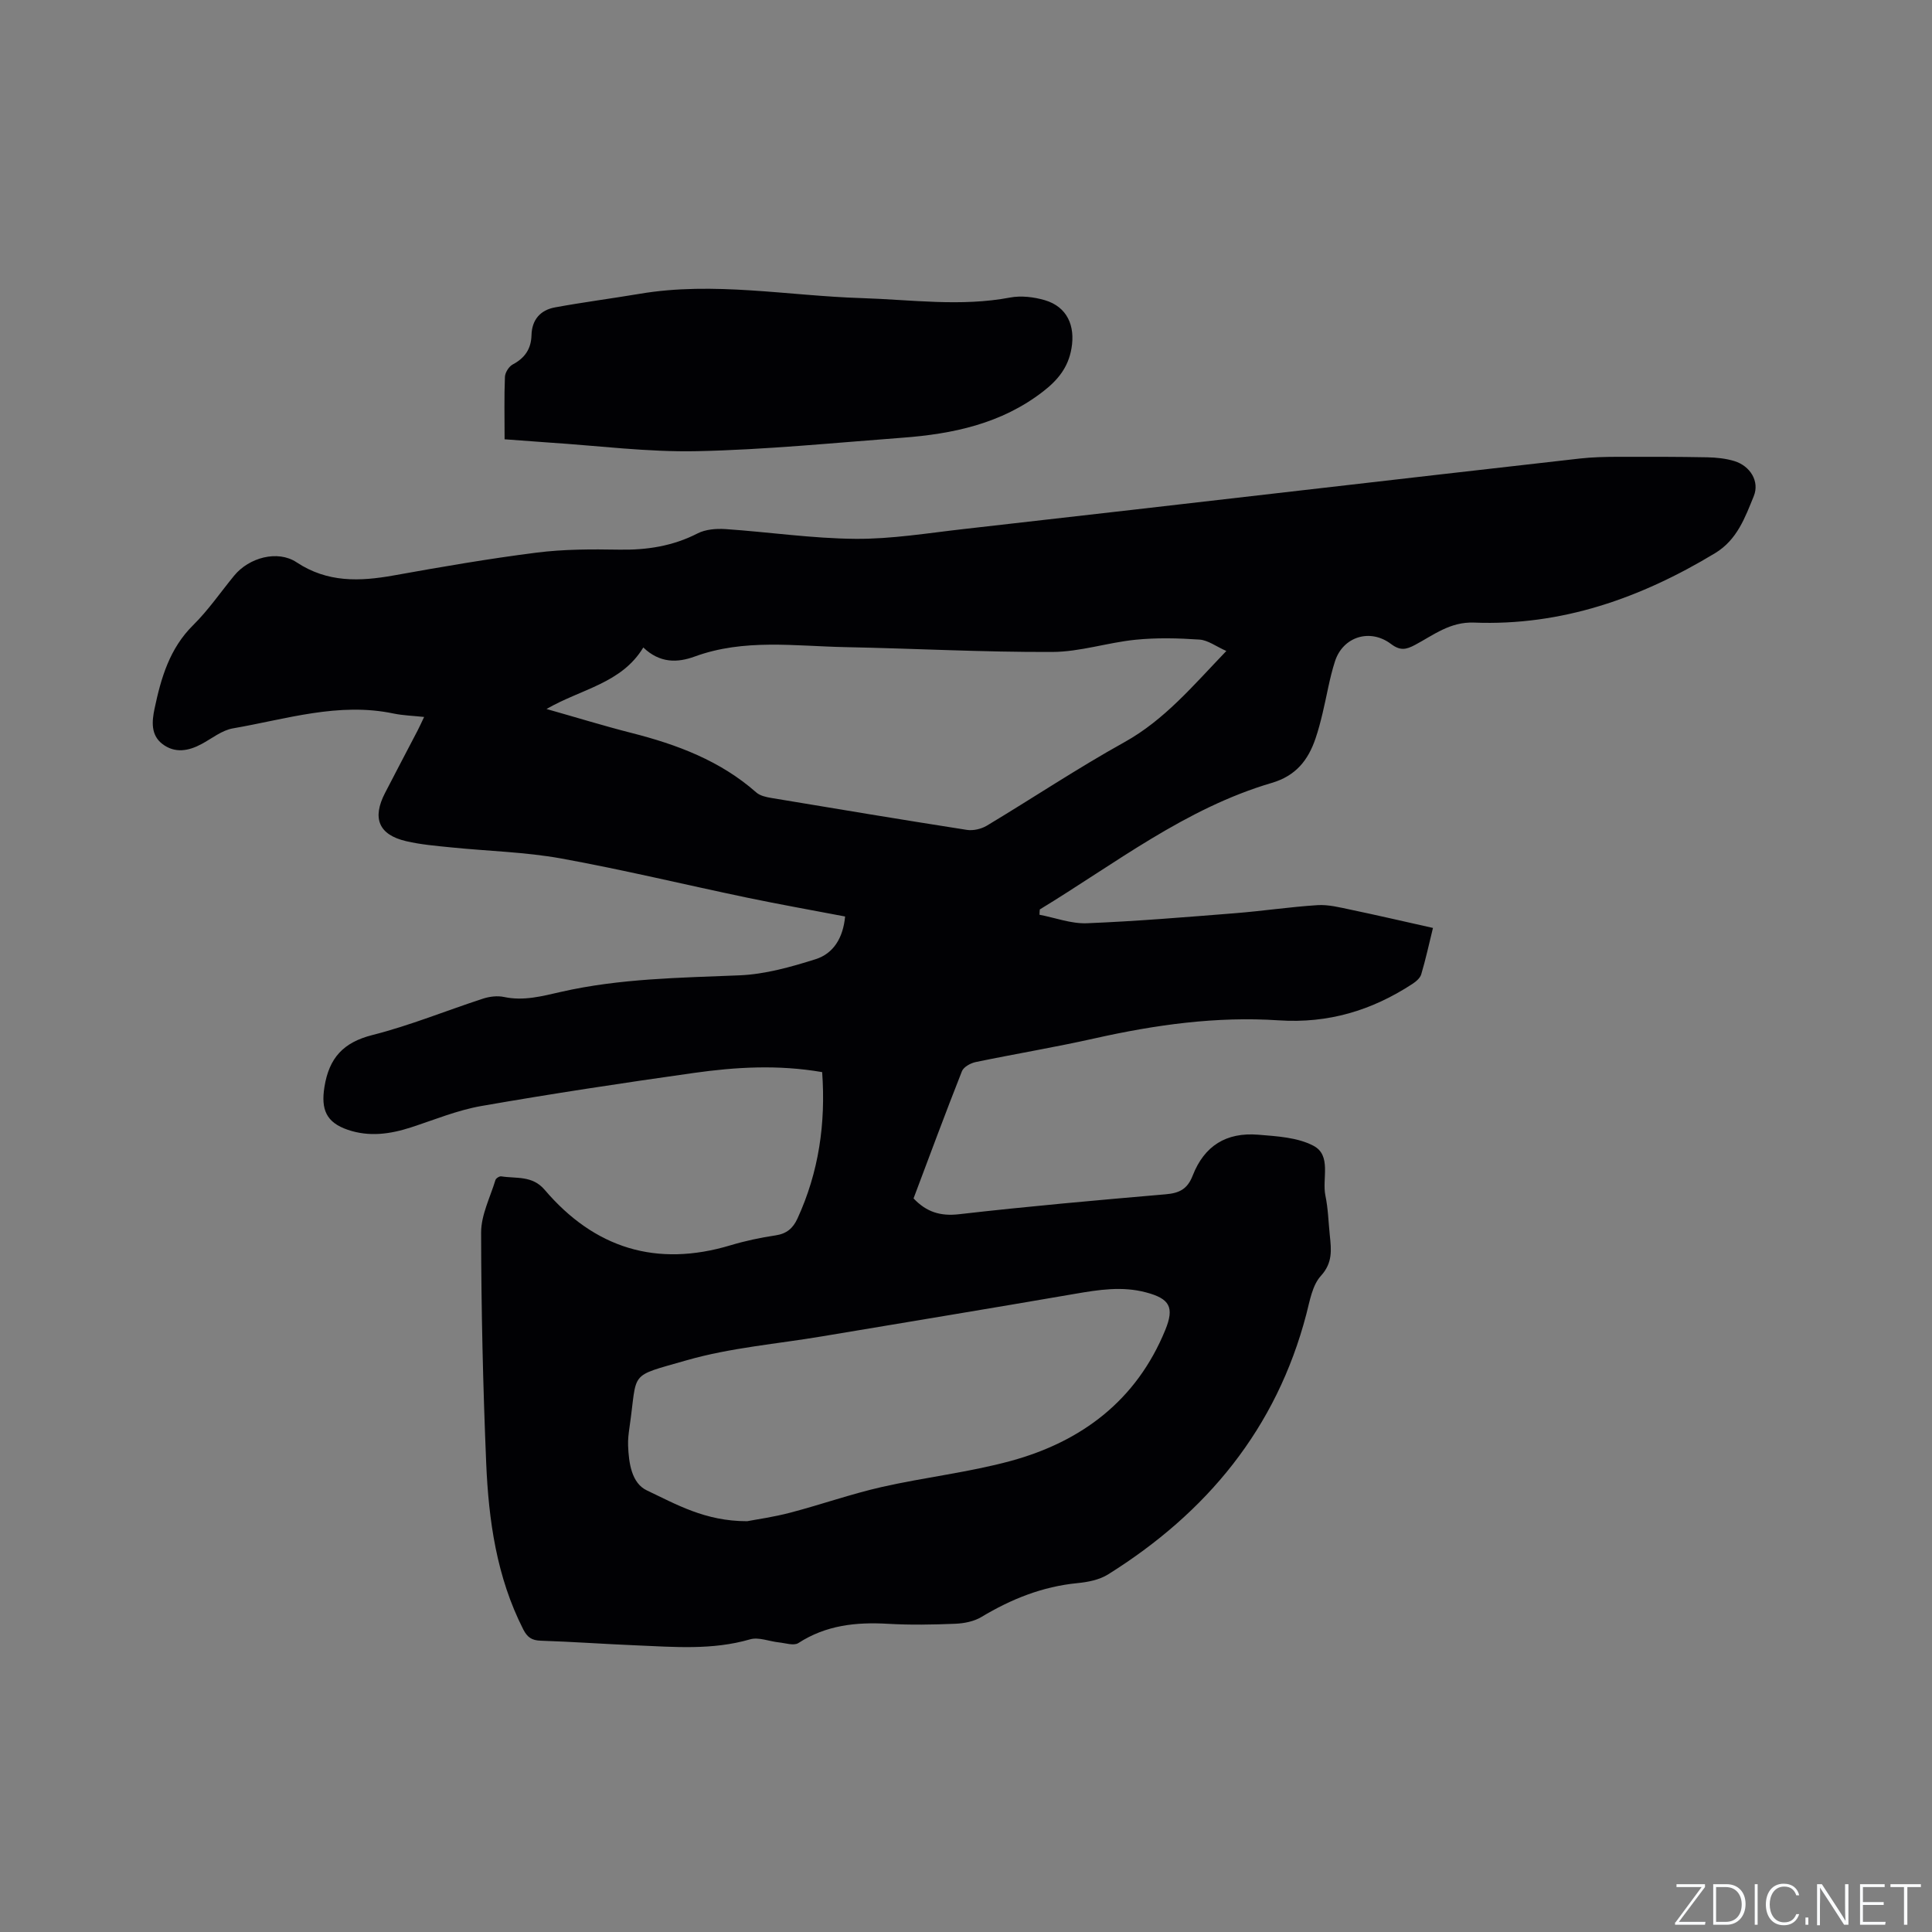 <svg enable-background="new 0 0 400 400" viewBox="0 0 400 400" xmlns="http://www.w3.org/2000/svg"><rect x="0" y="0" width="400" height="400" fill="#808080" stroke="none"/><g fill="#fafbfc"><path d="m346.9 398 5.4-7.3h-5.2v-.6h5.9v.6l-5.4 7.2h5.5l-.1.6h-6.2v-.5z"/><path d="m354.7 390.1h2.8c2.3 0 3.9 1.6 3.9 4.1s-1.6 4.3-3.9 4.3h-2.8zm.6 7.8h2c2.2 0 3.3-1.6 3.3-3.6 0-1.8-1-3.6-3.3-3.6h-2z"/><path d="m363.9 390.1v8.4h-.6v-8.4z"/><path d="m372.5 396.3c-.4 1.3-1.4 2.3-3.2 2.3-2.4 0-3.7-1.9-3.7-4.3 0-2.3 1.2-4.3 3.7-4.3 1.8 0 2.9 1 3.2 2.4h-.6c-.4-1.1-1.1-1.8-2.5-1.8-2.1 0-3 1.9-3 3.7s.9 3.7 3 3.7c1.4 0 2.1-.7 2.5-1.7z"/><path d="m373.8 398.5v-1.5h.6v1.5z"/><path d="m376.2 398.5v-8.4h1c1.3 2 4.4 6.7 4.9 7.6-.1-1.2-.1-2.4-.1-3.8v-3.8h.7v8.4h-.9c-1.2-1.9-4.4-6.8-5-7.7.1 1.1 0 2.3 0 3.9v3.9h-.6z"/><path d="m390 394.4h-4.3v3.5h4.7l-.1.6h-5.2v-8.4h5.1v.6h-4.5v3.1h4.3z"/><path d="m394.2 390.7h-2.8v-.6h6.3v.6h-2.8v7.8h-.7z"/></g><path d="m215.22 189.39c3.26.62 6.55 1.88 9.78 1.76 10.25-.41 20.48-1.27 30.71-2.08 5.7-.45 11.37-1.31 17.08-1.67 2.26-.14 4.6.47 6.86.94 5.58 1.17 11.13 2.46 17.03 3.78-.82 3.34-1.51 6.51-2.43 9.61-.24.79-1.11 1.52-1.87 2.01-8.4 5.48-17.41 8.19-27.64 7.51-12.85-.86-25.56.92-38.13 3.74-8.16 1.83-16.42 3.2-24.61 4.9-1.06.22-2.49 1.01-2.84 1.89-3.46 8.75-6.72 17.58-10.02 26.34 2.67 2.81 5.54 3.72 9.44 3.27 14.21-1.63 28.46-2.89 42.71-4.12 2.83-.24 4.53-1.02 5.64-3.87 2.41-6.18 6.95-9.01 13.59-8.47 3.87.32 8.12.55 11.42 2.29 3.8 2.01 1.74 6.8 2.47 10.31.56 2.68.63 5.47.91 8.21.31 3 .64 5.69-1.85 8.42-1.77 1.94-2.29 5.16-3 7.9-6.19 23.71-20.62 41.13-41.08 53.92-1.8 1.12-4.17 1.58-6.34 1.79-7.23.71-13.69 3.3-19.86 7.01-1.53.92-3.55 1.32-5.37 1.4-4.66.19-9.34.28-13.99.01-6.59-.38-12.82.28-18.54 3.99-.93.6-2.68 0-4.03-.14-2.01-.21-4.19-1.15-5.97-.63-7.83 2.27-15.74 1.57-23.65 1.24-6.56-.27-13.12-.75-19.68-.96-1.85-.06-2.79-.7-3.62-2.33-5.52-10.84-7.18-22.58-7.68-34.47-.66-15.88-1.03-31.79-1.05-47.69-.01-3.64 1.87-7.28 2.97-10.9.11-.35.83-.81 1.19-.75 3.12.5 6.43-.23 9 2.79 10.31 12.09 23.13 16.11 38.52 11.47 3.03-.91 6.17-1.57 9.3-2.04 2.27-.34 3.58-1.46 4.5-3.45 4.44-9.64 5.89-19.74 5.13-30.35-9.15-1.58-17.93-1.05-26.63.18-14.68 2.07-29.35 4.29-43.95 6.84-4.96.87-9.74 2.86-14.57 4.43-4.33 1.4-8.65 2-13.07.49-4.47-1.53-5.57-4.21-4.83-8.86.96-5.99 3.87-9.23 9.94-10.76 7.78-1.97 15.27-5.05 22.92-7.54 1.34-.43 2.94-.63 4.3-.34 4.11.88 7.92-.17 11.85-1.06 12.16-2.77 24.56-2.91 36.96-3.42 5.28-.22 10.61-1.73 15.7-3.33 3.75-1.18 5.72-4.46 6.13-8.85-6.81-1.3-13.55-2.5-20.24-3.89-12.85-2.68-25.62-5.78-38.53-8.12-7.47-1.35-15.15-1.52-22.73-2.29-3.15-.32-6.34-.58-9.41-1.3-5.65-1.33-7.05-4.73-4.35-9.96 2.23-4.33 4.51-8.64 6.76-12.96.39-.75.73-1.52 1.34-2.79-2.27-.25-4.33-.3-6.31-.71-11.41-2.4-22.28 1.18-33.27 3.07-2.29.39-4.36 2.1-6.51 3.25-2.71 1.46-5.52 1.94-8.08 0-2.46-1.87-2.19-4.72-1.64-7.34 1.34-6.34 3.1-12.44 7.98-17.27 3.15-3.11 5.69-6.84 8.52-10.28 3.06-3.72 8.97-5.34 12.89-2.75 6.41 4.25 13.1 3.99 20.17 2.72 9.8-1.76 19.62-3.46 29.49-4.71 5.65-.72 11.42-.72 17.14-.62s11.08-.72 16.23-3.36c1.65-.85 3.85-1.02 5.76-.9 8.99.61 17.95 1.95 26.93 2.02 7.47.06 14.97-1.19 22.44-2.03 23.27-2.62 46.53-5.32 69.79-7.99 19.26-2.21 38.52-4.44 57.79-6.61 2.52-.28 5.07-.34 7.6-.35 6.25-.02 12.5-.02 18.75.1 1.88.04 3.84.24 5.63.79 3.23 1 5.24 4.18 3.99 7.25-1.8 4.41-3.43 9.03-8 11.8-15.37 9.29-31.75 15.09-49.91 14.38-4.96-.19-8.36 2.56-12.2 4.61-1.88 1-3.08 1.26-5.01-.19-4.34-3.27-9.93-1.5-11.58 3.58-1.14 3.51-1.71 7.2-2.58 10.79-.42 1.75-.87 3.49-1.45 5.19-1.53 4.51-4.07 7.74-9.06 9.21-17.88 5.26-32.43 16.72-48.03 26.2-.05.38-.05.74-.06 1.1zm-60.53 125.56c1.92-.37 5.48-.86 8.93-1.77 6.34-1.66 12.55-3.86 18.93-5.31 8.86-2.01 17.98-3.02 26.73-5.4 14.7-4.02 26.01-12.55 31.97-27.09 1.94-4.73.93-6.5-3.96-7.8-4.96-1.33-9.83-.55-14.76.3-17.41 3-34.85 5.87-52.28 8.79-9.38 1.58-18.99 2.35-28.08 4.96-12.28 3.53-10.11 2.06-11.84 13.88-.18 1.25-.34 2.53-.29 3.79.14 3.59.71 7.78 3.9 9.28 6.03 2.84 12.01 6.38 20.75 6.37zm99.21-180.17c-2.15-.96-3.81-2.24-5.55-2.36-4.4-.3-8.86-.41-13.24.03-5.78.58-11.5 2.51-17.25 2.53-14.29.06-28.58-.72-42.87-1-10.43-.21-20.94-1.79-31.16 1.95-3.6 1.32-7.25 1.38-10.64-1.88-4.51 7.46-12.84 8.57-20.04 12.74 6.26 1.77 11.9 3.51 17.6 4.96 9.43 2.4 18.37 5.74 25.82 12.31.79.7 2.08.98 3.19 1.16 13.47 2.25 26.94 4.49 40.43 6.6 1.3.2 2.95-.18 4.1-.86 9.53-5.72 18.8-11.91 28.51-17.3 8.29-4.61 14.14-11.63 21.1-18.88z" fill="#010104"/><path d="m104.47 90.95c0-4.66-.1-8.8.07-12.92.04-.9.82-2.15 1.61-2.57 2.52-1.33 3.82-3.24 3.89-6.06.08-3.22 1.85-5.21 4.87-5.76 5.82-1.07 11.7-1.83 17.53-2.81 15.37-2.6 30.64.41 45.95.89 10.26.32 20.47 1.82 30.75-.12 2.29-.43 4.92-.11 7.18.55 4.61 1.36 6.33 5.28 5.52 9.97-.68 3.99-2.85 6.59-5.9 8.95-8.61 6.66-18.67 8.78-29.15 9.56-14.14 1.06-28.28 2.48-42.44 2.78-10.24.22-20.51-1.13-30.76-1.79-2.93-.2-5.87-.43-9.12-.67z" fill="#010104"/></svg>